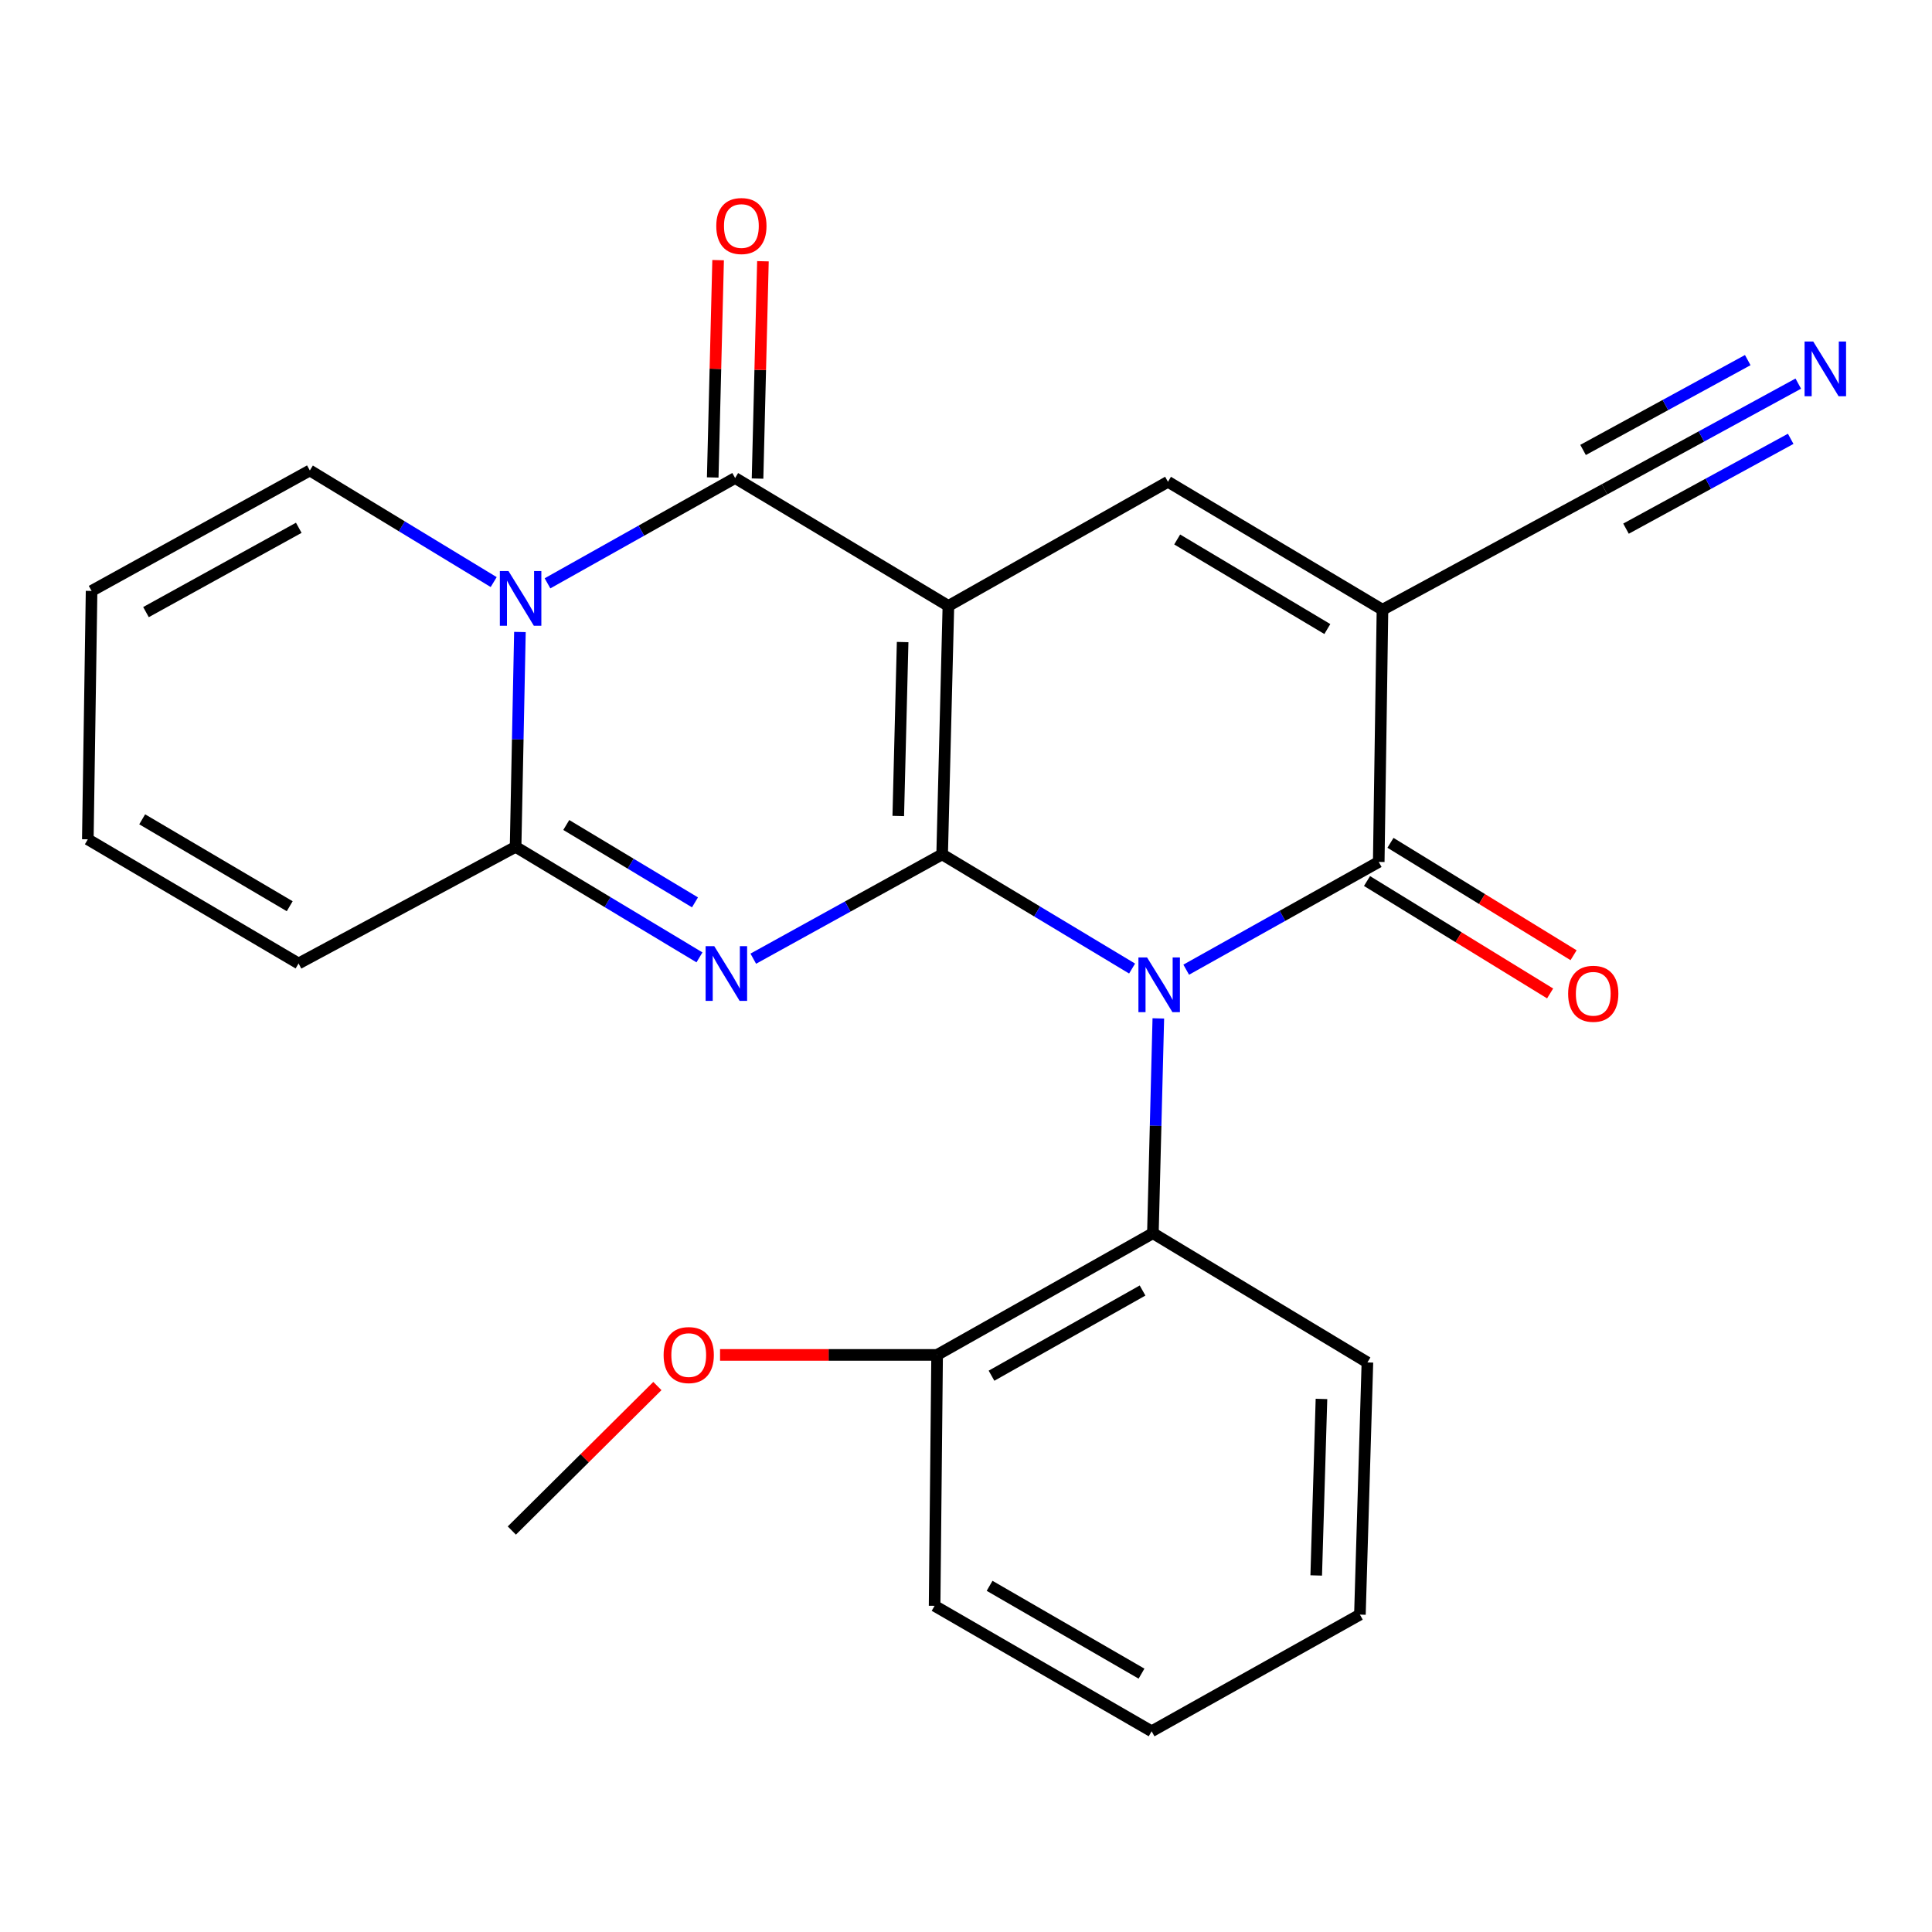 <?xml version='1.0' encoding='iso-8859-1'?>
<svg version='1.1' baseProfile='full'
              xmlns='http://www.w3.org/2000/svg'
                      xmlns:rdkit='http://www.rdkit.org/xml'
                      xmlns:xlink='http://www.w3.org/1999/xlink'
                  xml:space='preserve'
width='1000px' height='1000px' viewBox='0 0 1000 1000'>
<!-- END OF HEADER -->
<rect style='opacity:1.0;fill:#FFFFFF;stroke:none' width='1000' height='1000' x='0' y='0'> </rect>
<path class='bond-0' d='M 487.654,442.226 L 490.89,313.624' style='fill:none;fill-rule:evenodd;stroke:#000000;stroke-width:6px;stroke-linecap:butt;stroke-linejoin:miter;stroke-opacity:1' />
<path class='bond-0' d='M 464.94,422.352 L 467.205,332.33' style='fill:none;fill-rule:evenodd;stroke:#000000;stroke-width:6px;stroke-linecap:butt;stroke-linejoin:miter;stroke-opacity:1' />
<path class='bond-1' d='M 487.654,442.226 L 536.812,471.773' style='fill:none;fill-rule:evenodd;stroke:#000000;stroke-width:6px;stroke-linecap:butt;stroke-linejoin:miter;stroke-opacity:1' />
<path class='bond-1' d='M 536.812,471.773 L 585.97,501.32' style='fill:none;fill-rule:evenodd;stroke:#0000FF;stroke-width:6px;stroke-linecap:butt;stroke-linejoin:miter;stroke-opacity:1' />
<path class='bond-2' d='M 487.654,442.226 L 438.775,469.219' style='fill:none;fill-rule:evenodd;stroke:#000000;stroke-width:6px;stroke-linecap:butt;stroke-linejoin:miter;stroke-opacity:1' />
<path class='bond-2' d='M 438.775,469.219 L 389.896,496.212' style='fill:none;fill-rule:evenodd;stroke:#0000FF;stroke-width:6px;stroke-linecap:butt;stroke-linejoin:miter;stroke-opacity:1' />
<path class='bond-3' d='M 490.89,313.624 L 380.505,247.421' style='fill:none;fill-rule:evenodd;stroke:#000000;stroke-width:6px;stroke-linecap:butt;stroke-linejoin:miter;stroke-opacity:1' />
<path class='bond-8' d='M 490.89,313.624 L 604.537,249.368' style='fill:none;fill-rule:evenodd;stroke:#000000;stroke-width:6px;stroke-linecap:butt;stroke-linejoin:miter;stroke-opacity:1' />
<path class='bond-6' d='M 613.982,501.91 L 663.808,474.022' style='fill:none;fill-rule:evenodd;stroke:#0000FF;stroke-width:6px;stroke-linecap:butt;stroke-linejoin:miter;stroke-opacity:1' />
<path class='bond-6' d='M 663.808,474.022 L 713.634,446.133' style='fill:none;fill-rule:evenodd;stroke:#000000;stroke-width:6px;stroke-linecap:butt;stroke-linejoin:miter;stroke-opacity:1' />
<path class='bond-9' d='M 599.547,527.119 L 598.142,582.714' style='fill:none;fill-rule:evenodd;stroke:#0000FF;stroke-width:6px;stroke-linecap:butt;stroke-linejoin:miter;stroke-opacity:1' />
<path class='bond-9' d='M 598.142,582.714 L 596.737,638.308' style='fill:none;fill-rule:evenodd;stroke:#000000;stroke-width:6px;stroke-linecap:butt;stroke-linejoin:miter;stroke-opacity:1' />
<path class='bond-7' d='M 362.044,495.535 L 314.457,466.927' style='fill:none;fill-rule:evenodd;stroke:#0000FF;stroke-width:6px;stroke-linecap:butt;stroke-linejoin:miter;stroke-opacity:1' />
<path class='bond-7' d='M 314.457,466.927 L 266.87,438.32' style='fill:none;fill-rule:evenodd;stroke:#000000;stroke-width:6px;stroke-linecap:butt;stroke-linejoin:miter;stroke-opacity:1' />
<path class='bond-7' d='M 359.725,467.063 L 326.414,447.038' style='fill:none;fill-rule:evenodd;stroke:#0000FF;stroke-width:6px;stroke-linecap:butt;stroke-linejoin:miter;stroke-opacity:1' />
<path class='bond-7' d='M 326.414,447.038 L 293.103,427.013' style='fill:none;fill-rule:evenodd;stroke:#000000;stroke-width:6px;stroke-linecap:butt;stroke-linejoin:miter;stroke-opacity:1' />
<path class='bond-13' d='M 392.104,247.709 L 393.499,191.465' style='fill:none;fill-rule:evenodd;stroke:#000000;stroke-width:6px;stroke-linecap:butt;stroke-linejoin:miter;stroke-opacity:1' />
<path class='bond-13' d='M 393.499,191.465 L 394.893,135.222' style='fill:none;fill-rule:evenodd;stroke:#FF0000;stroke-width:6px;stroke-linecap:butt;stroke-linejoin:miter;stroke-opacity:1' />
<path class='bond-13' d='M 368.905,247.133 L 370.299,190.89' style='fill:none;fill-rule:evenodd;stroke:#000000;stroke-width:6px;stroke-linecap:butt;stroke-linejoin:miter;stroke-opacity:1' />
<path class='bond-13' d='M 370.299,190.89 L 371.694,134.646' style='fill:none;fill-rule:evenodd;stroke:#FF0000;stroke-width:6px;stroke-linecap:butt;stroke-linejoin:miter;stroke-opacity:1' />
<path class='bond-26' d='M 380.505,247.421 L 331.945,274.675' style='fill:none;fill-rule:evenodd;stroke:#000000;stroke-width:6px;stroke-linecap:butt;stroke-linejoin:miter;stroke-opacity:1' />
<path class='bond-26' d='M 331.945,274.675 L 283.385,301.929' style='fill:none;fill-rule:evenodd;stroke:#0000FF;stroke-width:6px;stroke-linecap:butt;stroke-linejoin:miter;stroke-opacity:1' />
<path class='bond-4' d='M 269.111,327.118 L 267.991,382.719' style='fill:none;fill-rule:evenodd;stroke:#0000FF;stroke-width:6px;stroke-linecap:butt;stroke-linejoin:miter;stroke-opacity:1' />
<path class='bond-4' d='M 267.991,382.719 L 266.87,438.32' style='fill:none;fill-rule:evenodd;stroke:#000000;stroke-width:6px;stroke-linecap:butt;stroke-linejoin:miter;stroke-opacity:1' />
<path class='bond-12' d='M 255.531,301.286 L 207.955,272.4' style='fill:none;fill-rule:evenodd;stroke:#0000FF;stroke-width:6px;stroke-linecap:butt;stroke-linejoin:miter;stroke-opacity:1' />
<path class='bond-12' d='M 207.955,272.4 L 160.378,243.514' style='fill:none;fill-rule:evenodd;stroke:#000000;stroke-width:6px;stroke-linecap:butt;stroke-linejoin:miter;stroke-opacity:1' />
<path class='bond-5' d='M 715.567,315.596 L 713.634,446.133' style='fill:none;fill-rule:evenodd;stroke:#000000;stroke-width:6px;stroke-linecap:butt;stroke-linejoin:miter;stroke-opacity:1' />
<path class='bond-10' d='M 715.567,315.596 L 830.504,253.261' style='fill:none;fill-rule:evenodd;stroke:#000000;stroke-width:6px;stroke-linecap:butt;stroke-linejoin:miter;stroke-opacity:1' />
<path class='bond-25' d='M 715.567,315.596 L 604.537,249.368' style='fill:none;fill-rule:evenodd;stroke:#000000;stroke-width:6px;stroke-linecap:butt;stroke-linejoin:miter;stroke-opacity:1' />
<path class='bond-25' d='M 687.025,325.592 L 609.304,279.232' style='fill:none;fill-rule:evenodd;stroke:#000000;stroke-width:6px;stroke-linecap:butt;stroke-linejoin:miter;stroke-opacity:1' />
<path class='bond-15' d='M 707.563,456.021 L 754.949,485.112' style='fill:none;fill-rule:evenodd;stroke:#000000;stroke-width:6px;stroke-linecap:butt;stroke-linejoin:miter;stroke-opacity:1' />
<path class='bond-15' d='M 754.949,485.112 L 802.336,514.204' style='fill:none;fill-rule:evenodd;stroke:#FF0000;stroke-width:6px;stroke-linecap:butt;stroke-linejoin:miter;stroke-opacity:1' />
<path class='bond-15' d='M 719.704,436.244 L 767.091,465.335' style='fill:none;fill-rule:evenodd;stroke:#000000;stroke-width:6px;stroke-linecap:butt;stroke-linejoin:miter;stroke-opacity:1' />
<path class='bond-15' d='M 767.091,465.335 L 814.477,494.427' style='fill:none;fill-rule:evenodd;stroke:#FF0000;stroke-width:6px;stroke-linecap:butt;stroke-linejoin:miter;stroke-opacity:1' />
<path class='bond-14' d='M 266.87,438.32 L 154.538,498.696' style='fill:none;fill-rule:evenodd;stroke:#000000;stroke-width:6px;stroke-linecap:butt;stroke-linejoin:miter;stroke-opacity:1' />
<path class='bond-16' d='M 596.737,638.308 L 485.05,701.301' style='fill:none;fill-rule:evenodd;stroke:#000000;stroke-width:6px;stroke-linecap:butt;stroke-linejoin:miter;stroke-opacity:1' />
<path class='bond-16' d='M 591.385,667.97 L 513.203,712.065' style='fill:none;fill-rule:evenodd;stroke:#000000;stroke-width:6px;stroke-linecap:butt;stroke-linejoin:miter;stroke-opacity:1' />
<path class='bond-20' d='M 596.737,638.308 L 707.767,705.194' style='fill:none;fill-rule:evenodd;stroke:#000000;stroke-width:6px;stroke-linecap:butt;stroke-linejoin:miter;stroke-opacity:1' />
<path class='bond-11' d='M 830.504,253.261 L 880.646,225.91' style='fill:none;fill-rule:evenodd;stroke:#000000;stroke-width:6px;stroke-linecap:butt;stroke-linejoin:miter;stroke-opacity:1' />
<path class='bond-11' d='M 880.646,225.91 L 930.789,198.559' style='fill:none;fill-rule:evenodd;stroke:#0000FF;stroke-width:6px;stroke-linecap:butt;stroke-linejoin:miter;stroke-opacity:1' />
<path class='bond-11' d='M 841.617,273.634 L 884.238,250.386' style='fill:none;fill-rule:evenodd;stroke:#000000;stroke-width:6px;stroke-linecap:butt;stroke-linejoin:miter;stroke-opacity:1' />
<path class='bond-11' d='M 884.238,250.386 L 926.859,227.137' style='fill:none;fill-rule:evenodd;stroke:#0000FF;stroke-width:6px;stroke-linecap:butt;stroke-linejoin:miter;stroke-opacity:1' />
<path class='bond-11' d='M 819.391,232.888 L 862.012,209.64' style='fill:none;fill-rule:evenodd;stroke:#000000;stroke-width:6px;stroke-linecap:butt;stroke-linejoin:miter;stroke-opacity:1' />
<path class='bond-11' d='M 862.012,209.64 L 904.633,186.392' style='fill:none;fill-rule:evenodd;stroke:#0000FF;stroke-width:6px;stroke-linecap:butt;stroke-linejoin:miter;stroke-opacity:1' />
<path class='bond-27' d='M 160.378,243.514 L 47.401,305.863' style='fill:none;fill-rule:evenodd;stroke:#000000;stroke-width:6px;stroke-linecap:butt;stroke-linejoin:miter;stroke-opacity:1' />
<path class='bond-27' d='M 154.644,273.185 L 75.561,316.828' style='fill:none;fill-rule:evenodd;stroke:#000000;stroke-width:6px;stroke-linecap:butt;stroke-linejoin:miter;stroke-opacity:1' />
<path class='bond-18' d='M 154.538,498.696 L 45.455,434.426' style='fill:none;fill-rule:evenodd;stroke:#000000;stroke-width:6px;stroke-linecap:butt;stroke-linejoin:miter;stroke-opacity:1' />
<path class='bond-18' d='M 149.955,469.061 L 73.597,424.073' style='fill:none;fill-rule:evenodd;stroke:#000000;stroke-width:6px;stroke-linecap:butt;stroke-linejoin:miter;stroke-opacity:1' />
<path class='bond-19' d='M 485.05,701.301 L 428.875,701.301' style='fill:none;fill-rule:evenodd;stroke:#000000;stroke-width:6px;stroke-linecap:butt;stroke-linejoin:miter;stroke-opacity:1' />
<path class='bond-19' d='M 428.875,701.301 L 372.7,701.301' style='fill:none;fill-rule:evenodd;stroke:#FF0000;stroke-width:6px;stroke-linecap:butt;stroke-linejoin:miter;stroke-opacity:1' />
<path class='bond-21' d='M 485.05,701.301 L 483.748,831.167' style='fill:none;fill-rule:evenodd;stroke:#000000;stroke-width:6px;stroke-linecap:butt;stroke-linejoin:miter;stroke-opacity:1' />
<path class='bond-17' d='M 47.401,305.863 L 45.455,434.426' style='fill:none;fill-rule:evenodd;stroke:#000000;stroke-width:6px;stroke-linecap:butt;stroke-linejoin:miter;stroke-opacity:1' />
<path class='bond-22' d='M 340.26,717.41 L 302.592,754.808' style='fill:none;fill-rule:evenodd;stroke:#FF0000;stroke-width:6px;stroke-linecap:butt;stroke-linejoin:miter;stroke-opacity:1' />
<path class='bond-22' d='M 302.592,754.808 L 264.923,792.206' style='fill:none;fill-rule:evenodd;stroke:#000000;stroke-width:6px;stroke-linecap:butt;stroke-linejoin:miter;stroke-opacity:1' />
<path class='bond-23' d='M 707.767,705.194 L 703.887,835.718' style='fill:none;fill-rule:evenodd;stroke:#000000;stroke-width:6px;stroke-linecap:butt;stroke-linejoin:miter;stroke-opacity:1' />
<path class='bond-23' d='M 683.989,724.083 L 681.273,815.45' style='fill:none;fill-rule:evenodd;stroke:#000000;stroke-width:6px;stroke-linecap:butt;stroke-linejoin:miter;stroke-opacity:1' />
<path class='bond-28' d='M 483.748,831.167 L 596.08,896.106' style='fill:none;fill-rule:evenodd;stroke:#000000;stroke-width:6px;stroke-linecap:butt;stroke-linejoin:miter;stroke-opacity:1' />
<path class='bond-28' d='M 512.212,820.817 L 590.845,866.275' style='fill:none;fill-rule:evenodd;stroke:#000000;stroke-width:6px;stroke-linecap:butt;stroke-linejoin:miter;stroke-opacity:1' />
<path class='bond-24' d='M 703.887,835.718 L 596.08,896.106' style='fill:none;fill-rule:evenodd;stroke:#000000;stroke-width:6px;stroke-linecap:butt;stroke-linejoin:miter;stroke-opacity:1' />
<path  class='atom-2' d='M 593.726 495.584
L 603.006 510.584
Q 603.926 512.064, 605.406 514.744
Q 606.886 517.424, 606.966 517.584
L 606.966 495.584
L 610.726 495.584
L 610.726 523.904
L 606.846 523.904
L 596.886 507.504
Q 595.726 505.584, 594.486 503.384
Q 593.286 501.184, 592.926 500.504
L 592.926 523.904
L 589.246 523.904
L 589.246 495.584
L 593.726 495.584
' fill='#0000FF'/>
<path  class='atom-3' d='M 369.706 489.744
L 378.986 504.744
Q 379.906 506.224, 381.386 508.904
Q 382.866 511.584, 382.946 511.744
L 382.946 489.744
L 386.706 489.744
L 386.706 518.064
L 382.826 518.064
L 372.866 501.664
Q 371.706 499.744, 370.466 497.544
Q 369.266 495.344, 368.906 494.664
L 368.906 518.064
L 365.226 518.064
L 365.226 489.744
L 369.706 489.744
' fill='#0000FF'/>
<path  class='atom-5' d='M 263.202 295.583
L 272.482 310.583
Q 273.402 312.063, 274.882 314.743
Q 276.362 317.423, 276.442 317.583
L 276.442 295.583
L 280.202 295.583
L 280.202 323.903
L 276.322 323.903
L 266.362 307.503
Q 265.202 305.583, 263.962 303.383
Q 262.762 301.183, 262.402 300.503
L 262.402 323.903
L 258.722 323.903
L 258.722 295.583
L 263.202 295.583
' fill='#0000FF'/>
<path  class='atom-12' d='M 938.523 176.766
L 947.803 191.766
Q 948.723 193.246, 950.203 195.926
Q 951.683 198.606, 951.763 198.766
L 951.763 176.766
L 955.523 176.766
L 955.523 205.086
L 951.643 205.086
L 941.683 188.686
Q 940.523 186.766, 939.283 184.566
Q 938.083 182.366, 937.723 181.686
L 937.723 205.086
L 934.043 205.086
L 934.043 176.766
L 938.523 176.766
' fill='#0000FF'/>
<path  class='atom-14' d='M 370.741 116.99
Q 370.741 110.19, 374.101 106.39
Q 377.461 102.59, 383.741 102.59
Q 390.021 102.59, 393.381 106.39
Q 396.741 110.19, 396.741 116.99
Q 396.741 123.87, 393.341 127.79
Q 389.941 131.67, 383.741 131.67
Q 377.501 131.67, 374.101 127.79
Q 370.741 123.91, 370.741 116.99
M 383.741 128.47
Q 388.061 128.47, 390.381 125.59
Q 392.741 122.67, 392.741 116.99
Q 392.741 111.43, 390.381 108.63
Q 388.061 105.79, 383.741 105.79
Q 379.421 105.79, 377.061 108.59
Q 374.741 111.39, 374.741 116.99
Q 374.741 122.71, 377.061 125.59
Q 379.421 128.47, 383.741 128.47
' fill='#FF0000'/>
<path  class='atom-16' d='M 811.664 514.375
Q 811.664 507.575, 815.024 503.775
Q 818.384 499.975, 824.664 499.975
Q 830.944 499.975, 834.304 503.775
Q 837.664 507.575, 837.664 514.375
Q 837.664 521.255, 834.264 525.175
Q 830.864 529.055, 824.664 529.055
Q 818.424 529.055, 815.024 525.175
Q 811.664 521.295, 811.664 514.375
M 824.664 525.855
Q 828.984 525.855, 831.304 522.975
Q 833.664 520.055, 833.664 514.375
Q 833.664 508.815, 831.304 506.015
Q 828.984 503.175, 824.664 503.175
Q 820.344 503.175, 817.984 505.975
Q 815.664 508.775, 815.664 514.375
Q 815.664 520.095, 817.984 522.975
Q 820.344 525.855, 824.664 525.855
' fill='#FF0000'/>
<path  class='atom-20' d='M 343.486 701.381
Q 343.486 694.581, 346.846 690.781
Q 350.206 686.981, 356.486 686.981
Q 362.766 686.981, 366.126 690.781
Q 369.486 694.581, 369.486 701.381
Q 369.486 708.261, 366.086 712.181
Q 362.686 716.061, 356.486 716.061
Q 350.246 716.061, 346.846 712.181
Q 343.486 708.301, 343.486 701.381
M 356.486 712.861
Q 360.806 712.861, 363.126 709.981
Q 365.486 707.061, 365.486 701.381
Q 365.486 695.821, 363.126 693.021
Q 360.806 690.181, 356.486 690.181
Q 352.166 690.181, 349.806 692.981
Q 347.486 695.781, 347.486 701.381
Q 347.486 707.101, 349.806 709.981
Q 352.166 712.861, 356.486 712.861
' fill='#FF0000'/>
</svg>
